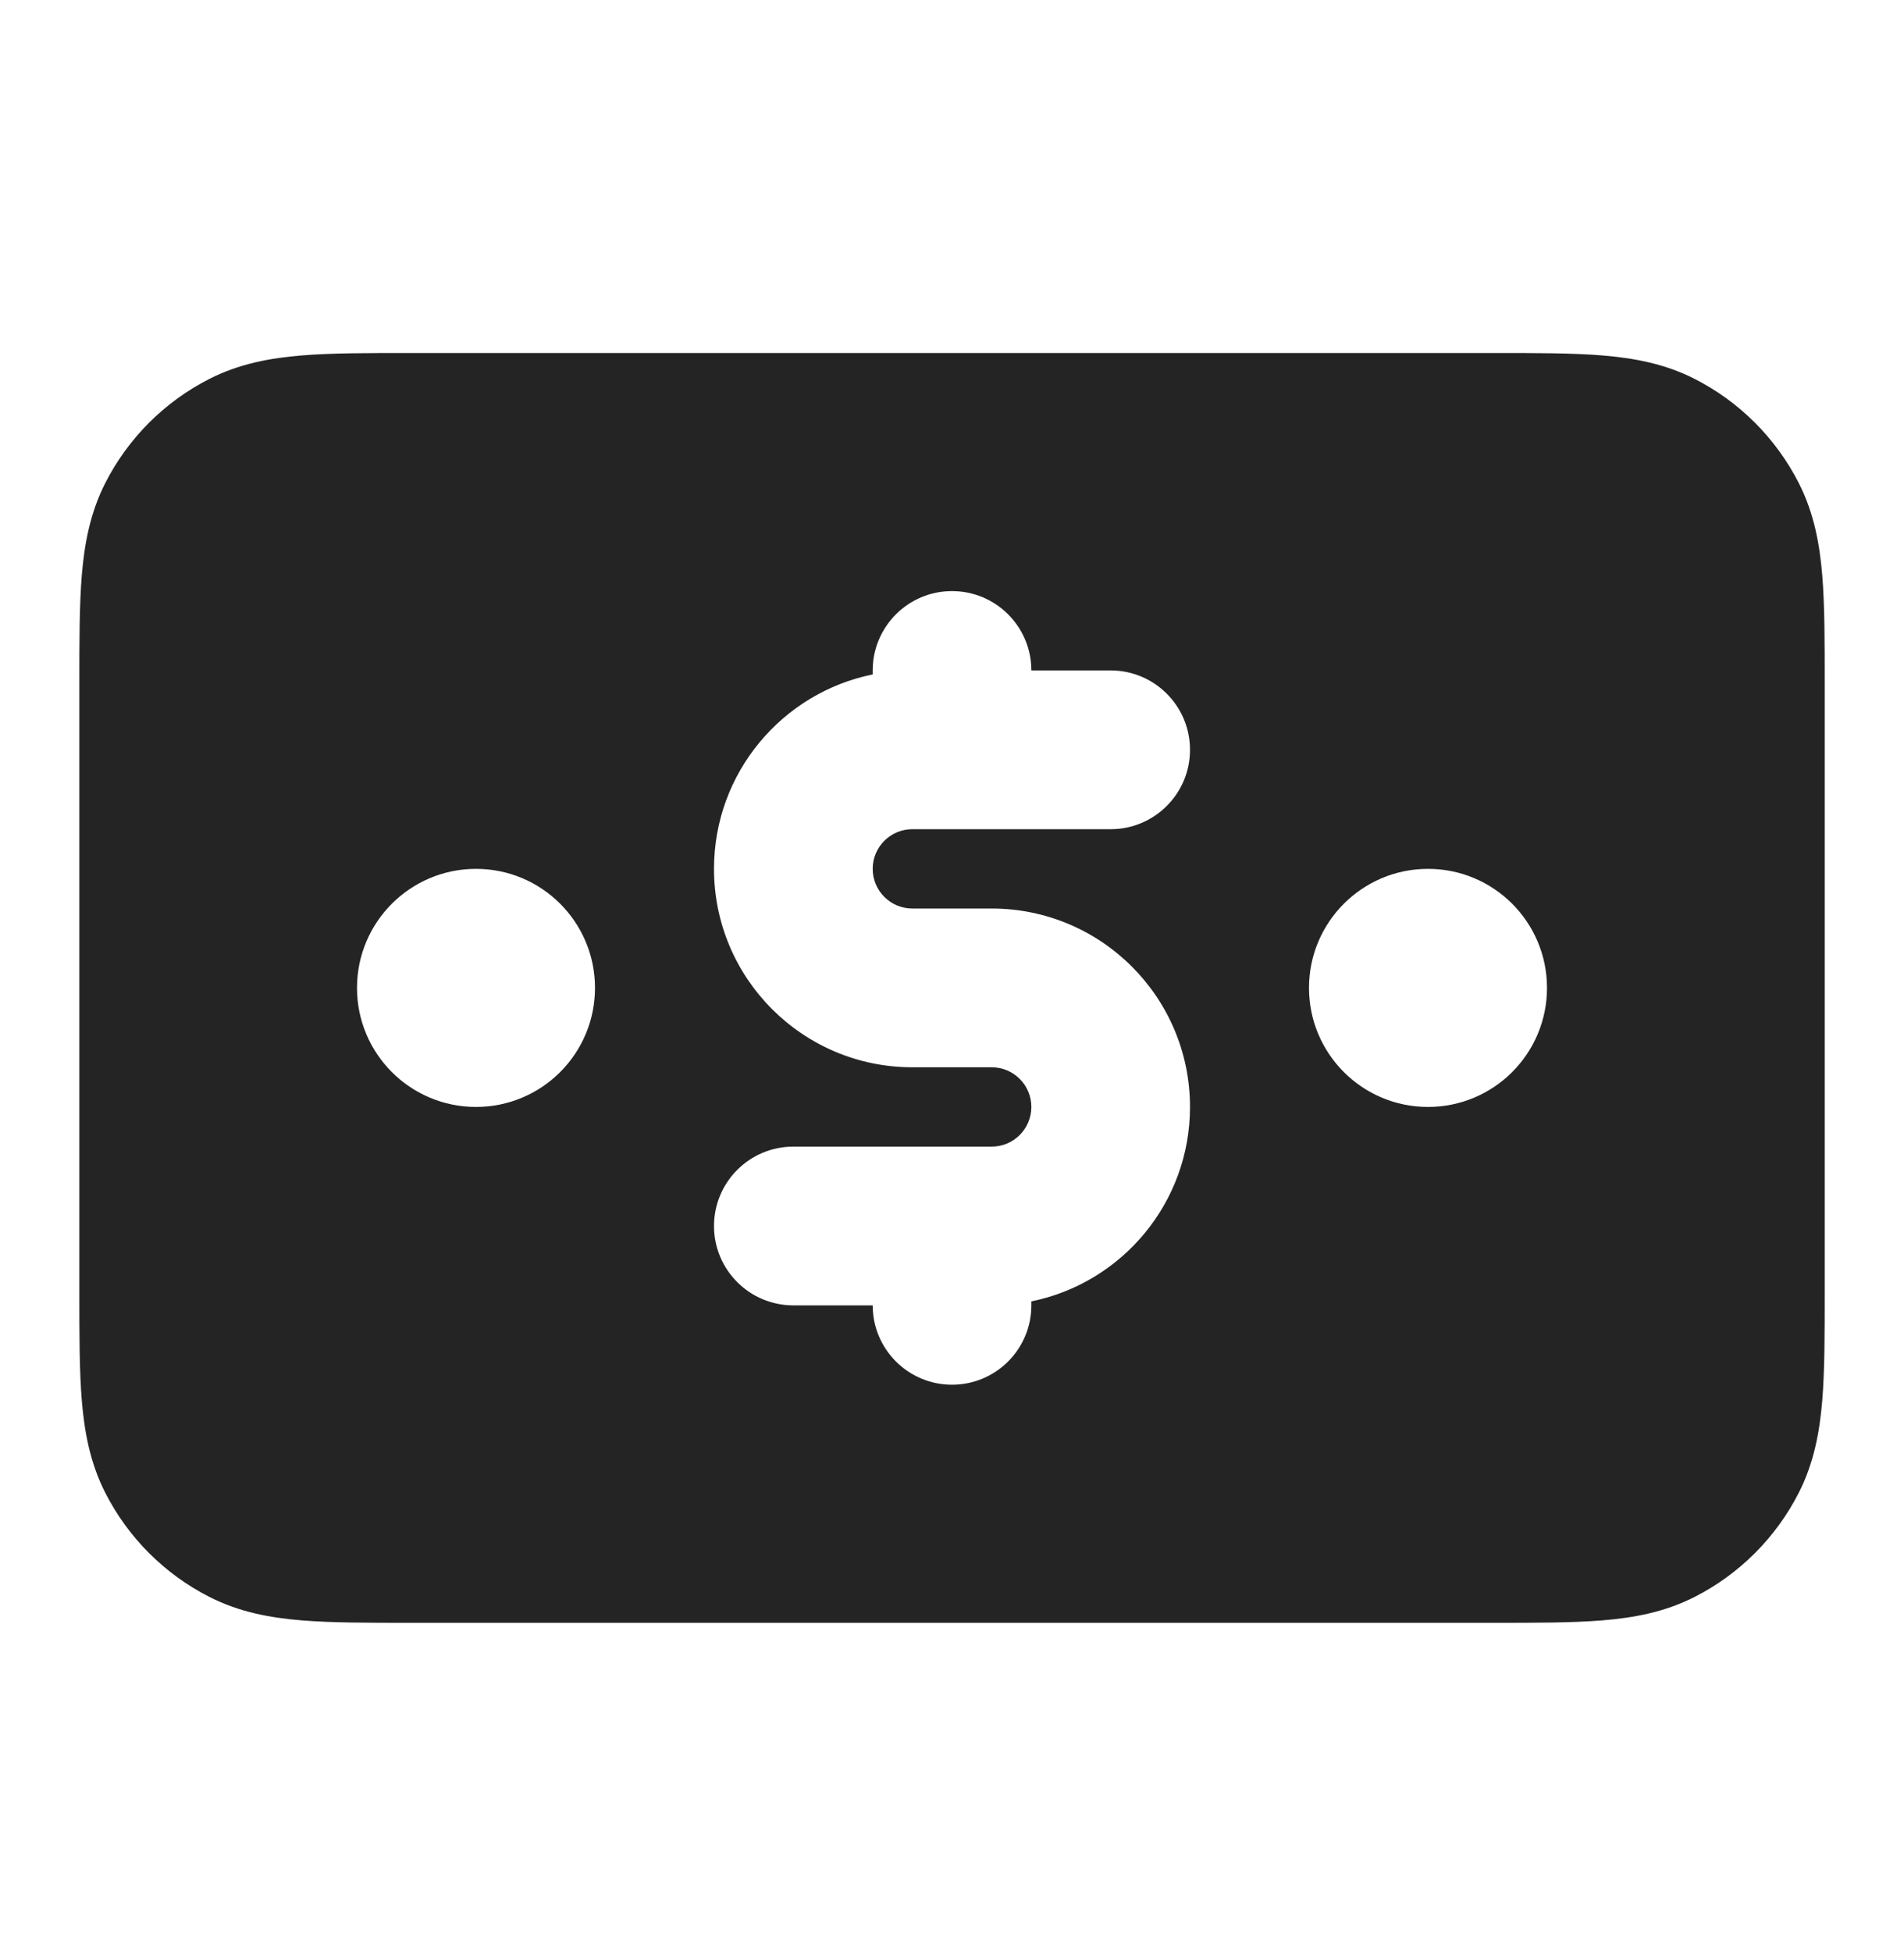 <svg width="40" height="41" viewBox="0 0 40 41" fill="none" xmlns="http://www.w3.org/2000/svg">
<g id="cash">
<path id="Solid" fill-rule="evenodd" clip-rule="evenodd" d="M8.603 7.413L31.398 7.413C32.276 7.413 33.034 7.413 33.659 7.464C34.318 7.518 34.973 7.636 35.604 7.958C36.544 8.437 37.309 9.202 37.789 10.143C38.11 10.773 38.229 11.429 38.283 12.088C38.334 12.712 38.334 13.47 38.334 14.348V27.144C38.334 28.022 38.334 28.78 38.283 29.404C38.229 30.063 38.11 30.719 37.789 31.349C37.309 32.29 36.544 33.055 35.604 33.534C34.973 33.856 34.318 33.975 33.659 34.028C33.035 34.079 32.276 34.079 31.398 34.079L8.603 34.079C7.724 34.079 6.966 34.079 6.342 34.028C5.683 33.975 5.028 33.856 4.397 33.534C3.456 33.055 2.691 32.29 2.212 31.349C1.891 30.719 1.772 30.063 1.718 29.404C1.667 28.78 1.667 28.022 1.667 27.144L1.667 14.348C1.667 13.47 1.667 12.712 1.718 12.088C1.772 11.429 1.891 10.773 2.212 10.143C2.691 9.202 3.456 8.437 4.397 7.958C5.028 7.636 5.683 7.518 6.342 7.464C6.966 7.413 7.724 7.413 8.603 7.413ZM20 12.413C20.921 12.413 21.667 13.159 21.667 14.079H23.334C24.254 14.079 25 14.826 25 15.746C25 16.666 24.254 17.413 23.334 17.413H19.167C18.707 17.413 18.334 17.786 18.334 18.246C18.334 18.706 18.707 19.079 19.167 19.079H20.834C23.135 19.079 25 20.945 25 23.246C25 25.262 23.569 26.943 21.667 27.329V27.413C21.667 28.333 20.921 29.079 20 29.079C19.08 29.079 18.334 28.333 18.334 27.413H16.667C15.746 27.413 15 26.666 15 25.746C15 24.826 15.746 24.079 16.667 24.079H20.834C21.294 24.079 21.667 23.706 21.667 23.246C21.667 22.786 21.294 22.413 20.834 22.413H19.167C16.866 22.413 15 20.547 15 18.246C15 16.23 16.432 14.549 18.334 14.163V14.079C18.334 13.159 19.08 12.413 20 12.413ZM27.5 20.746C27.5 19.365 28.62 18.246 30 18.246C31.381 18.246 32.5 19.365 32.5 20.746C32.5 22.127 31.381 23.246 30 23.246C28.62 23.246 27.5 22.127 27.5 20.746ZM7.5 20.746C7.5 19.365 8.62 18.246 10 18.246C11.381 18.246 12.5 19.365 12.5 20.746C12.5 22.127 11.381 23.246 10 23.246C8.62 23.246 7.5 22.127 7.5 20.746Z" fill="#252424"/>
</g>
</svg>
